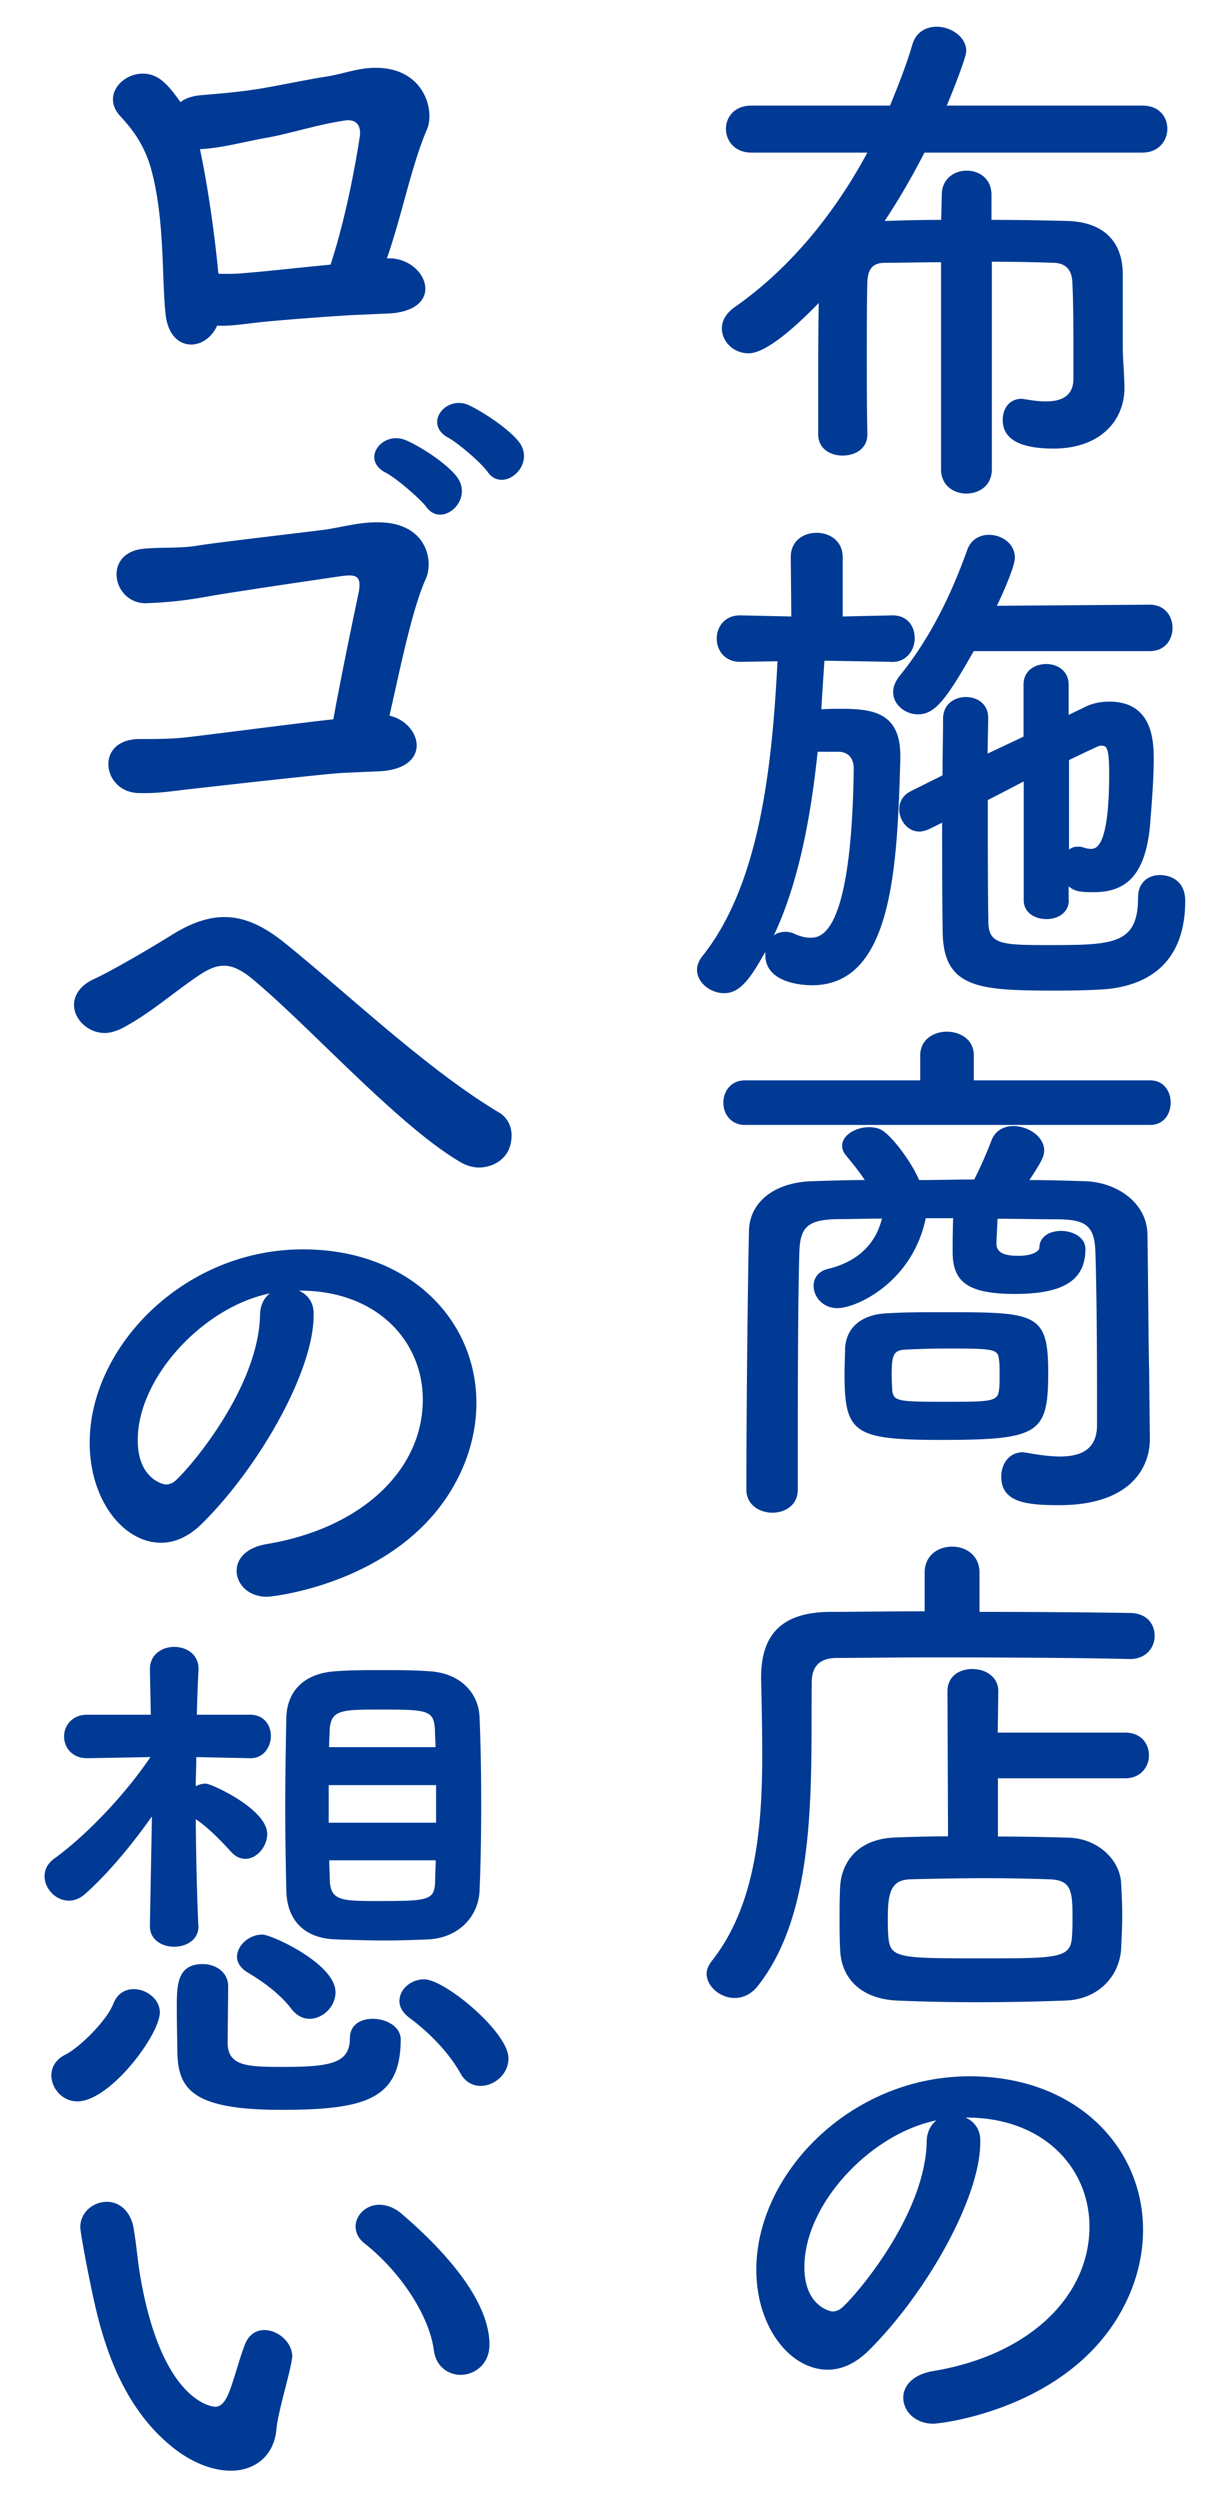 <svg xmlns="http://www.w3.org/2000/svg" viewBox="0 0 65.76 135.66"><path d="M51.12 14.23c-1.18 0-2.27.03-3.07.03-.66 0-.92.34-.95 1.03-.03 1.18-.03 2.53-.03 3.94 0 1.41 0 2.87.03 4.31v.03c0 .78-.66 1.15-1.35 1.15-.66 0-1.32-.37-1.32-1.15v-2.13c0-1.7 0-3.36.03-5-2.59 2.67-3.53 2.73-3.82 2.73-.8 0-1.44-.63-1.44-1.35 0-.4.2-.8.69-1.15 3.05-2.13 5.46-5.14 7.21-8.39h-6.3c-.92 0-1.38-.66-1.38-1.29s.46-1.26 1.38-1.26h7.53c.46-1.12.89-2.21 1.21-3.3.2-.69.75-.98 1.32-.98.78 0 1.61.55 1.61 1.32 0 .4-.98 2.79-1.06 2.96h10.63c.92 0 1.35.63 1.35 1.26s-.46 1.29-1.35 1.29H50.2c-.66 1.29-1.38 2.53-2.16 3.71.89-.03 1.92-.06 3.07-.06l.03-1.35c0-.89.69-1.32 1.35-1.32.69 0 1.35.43 1.35 1.32v1.35c1.52 0 2.99.03 4.14.06 1.84.06 2.96 1.01 2.99 2.84v4.11c0 .46.06 1.01.09 2.01v.09c0 1.84-1.38 3.3-3.85 3.3-1.78 0-2.76-.49-2.76-1.55 0-.6.34-1.15 1.03-1.15.09 0 .14.03.23.03.34.06.72.11 1.09.11.8 0 1.49-.26 1.49-1.24v-1.26c0-1.15 0-2.79-.06-3.99-.03-.57-.29-1.01-1.01-1.03-.89-.03-2.1-.06-3.36-.06v11.26c0 .89-.69 1.32-1.38 1.32s-1.38-.43-1.38-1.32V14.23zm-2.73 21.68l-3.62-.06c-.06.86-.12 1.75-.17 2.64.34-.03.69-.03 1.04-.03 1.72 0 3.25.17 3.25 2.56v.17c-.17 5.92-.43 12.27-4.8 12.27-.43 0-2.53-.09-2.53-1.64v-.17c-.8 1.41-1.35 2.24-2.24 2.24-.75 0-1.47-.58-1.47-1.26 0-.26.09-.49.29-.75 3.13-3.91 3.79-10.34 4.08-16l-2.01.03h-.03c-.83 0-1.26-.63-1.26-1.26s.43-1.26 1.26-1.26h.03l2.76.06-.03-3.22c0-.89.69-1.32 1.41-1.32.69 0 1.41.43 1.41 1.32v3.22l2.67-.06h.03c.83 0 1.21.6 1.21 1.24s-.43 1.29-1.24 1.29h-.04zm-3.99 4.88c-.37 3.54-1.03 7.1-2.38 9.97.14-.12.37-.2.63-.2.14 0 .34.03.52.12.32.14.58.2.83.2.55 0 2.24-.06 2.36-9.17 0-.6-.32-.89-.78-.92H44.4zm8.47-5.45c-1.49 2.62-2.1 3.42-3.02 3.42-.69 0-1.35-.52-1.35-1.21 0-.26.11-.57.34-.86 1.7-2.1 2.82-4.45 3.68-6.84.2-.58.69-.83 1.18-.83.72 0 1.41.49 1.41 1.24 0 .55-.86 2.38-.98 2.61l8.3-.06c.83 0 1.24.63 1.24 1.26s-.4 1.26-1.24 1.26h-9.56zm5.17 13.5c0 .69-.6 1.03-1.21 1.03-.63 0-1.24-.34-1.24-1.03V42.4c-.66.35-1.32.69-1.95 1.01 0 2.44 0 4.91.03 6.58 0 1.24.69 1.29 3.16 1.29 3.59 0 4.97 0 4.97-2.59 0-.83.58-1.21 1.18-1.21.4 0 1.38.17 1.38 1.41 0 2.73-1.35 4.45-4.17 4.77-.66.06-1.72.09-2.82.09-4.14 0-6.12-.09-6.18-3.13-.03-1.9-.03-3.94-.03-5.98l-.69.34c-.2.09-.37.14-.55.14-.63 0-1.09-.6-1.09-1.21 0-.37.17-.75.63-.98l1.72-.86c0-1.06.03-2.07.03-3.07 0-.8.63-1.18 1.24-1.18s1.21.37 1.21 1.12v.03c0 .6-.03 1.26-.03 1.92l1.95-.92v-2.82c0-.75.6-1.12 1.24-1.12.6 0 1.21.37 1.21 1.12v1.64l.83-.4c.43-.23.92-.32 1.38-.32 2.36 0 2.41 2.16 2.41 3.13 0 1.15-.12 2.53-.2 3.59-.26 2.7-1.29 3.62-3.07 3.62-.8 0-1.04-.06-1.35-.32v.75zm0-2.73c.14-.12.29-.17.49-.17.06 0 .17 0 .26.03.17.06.32.09.46.09.29 0 .98-.14.98-4.08 0-1.44-.14-1.52-.43-1.52-.09 0-.17.03-.29.09-.37.17-.86.4-1.46.69v4.87zM40.46 61.04c-.78 0-1.18-.6-1.18-1.21s.4-1.21 1.18-1.21h9.51v-1.35c0-.86.72-1.29 1.44-1.29.75 0 1.47.43 1.47 1.29v1.35h9.57c.75 0 1.12.6 1.12 1.21s-.37 1.21-1.12 1.21H40.46zm21.98 16.98v.06c0 1.64-1.15 3.59-4.91 3.59-1.78 0-3.16-.14-3.16-1.55 0-.66.4-1.32 1.18-1.32.06 0 .14.03.23.03.6.11 1.24.2 1.78.2 1.12 0 1.98-.37 2.01-1.64v-2.15c0-2.47-.03-5.72-.09-7.38-.06-1.41-.6-1.67-1.98-1.7-1.12 0-2.21-.03-3.33-.03-.03.58-.06 1.21-.06 1.35 0 .6.66.66 1.21.66.75 0 1.12-.26 1.12-.43 0-.63.58-.92 1.18-.92.63 0 1.32.34 1.32.98 0 1.61-1.06 2.44-3.82 2.44-2.67 0-3.39-.72-3.39-2.3v-.11c0-.14 0-.98.03-1.7h-1.49c-.72 3.48-3.76 4.88-4.8 4.88-.8 0-1.29-.63-1.29-1.21 0-.4.23-.78.78-.92 1.44-.34 2.56-1.21 2.93-2.73-.8 0-1.61.03-2.41.03-1.61.03-2.01.43-2.07 1.7-.09 2.79-.09 8.85-.09 12.99 0 .83-.69 1.24-1.38 1.24s-1.41-.43-1.41-1.24c0-3.79.06-10.29.14-14.05.03-1.58 1.41-2.67 3.53-2.7.89-.03 1.84-.06 2.76-.06-.32-.49-.66-.89-1.03-1.35a.794.794 0 01-.2-.52c0-.57.75-1 1.46-1 .29 0 .58.06.8.23.58.43 1.52 1.7 1.92 2.64 1.01 0 1.98-.03 2.99-.03.37-.72.69-1.47.92-2.07.2-.58.69-.83 1.21-.83.8 0 1.67.57 1.67 1.32 0 .34-.14.6-.8 1.61.98 0 1.98.03 2.96.06 1.72.03 3.42 1.12 3.45 2.9.03 1.92.06 6.29.09 7.33l.04 3.7zm-11.35.11c-4.74 0-5.23-.37-5.23-3.59 0-.55.03-1.09.03-1.38.06-1.15.92-1.84 2.27-1.9.92-.06 2.04-.06 3.13-.06 4.94 0 5.63.03 5.63 3.25 0 3.34-.46 3.68-5.83 3.68zm.23-2.07c2.5 0 2.87 0 2.93-.66.03-.14.03-.46.03-.8 0-.32 0-.66-.03-.8-.06-.6-.2-.63-2.87-.63-.8 0-1.61.03-2.21.06-.66.03-.75.29-.75 1.41 0 .34.03.66.03.8.08.59.28.62 2.87.62zm10 13.96c-2.18-.06-6.75-.09-10.57-.09-2.21 0-4.17.03-5.29.03-1.01 0-1.38.52-1.38 1.32-.06 5.26.34 12.3-2.9 16.44-.37.49-.83.69-1.29.69-.78 0-1.52-.63-1.52-1.32 0-.2.09-.43.26-.66 2.38-2.99 2.76-7.18 2.76-11.18 0-1.41-.03-2.82-.06-4.14v-.09c0-2.33 1.12-3.54 3.74-3.56 1.35 0 3.16-.03 5.14-.03v-2.1c0-.95.75-1.41 1.49-1.41s1.49.46 1.49 1.41v2.13c3.22 0 6.38.03 8.16.06.92 0 1.35.6 1.35 1.24s-.46 1.26-1.35 1.26h-.03zm-7.13 6.47v3.16c1.35 0 2.67.03 3.79.06 1.67.03 2.84 1.24 2.9 2.47.03.58.06 1.15.06 1.72 0 .58-.03 1.18-.06 1.84-.09 1.49-1.24 2.76-3.05 2.81-1.55.06-3.16.09-4.71.09-1.55 0-3.05-.03-4.4-.09-1.98-.09-3.05-1.21-3.1-2.79-.03-.6-.03-1.12-.03-1.55 0-.63 0-1.18.03-1.81.06-1.29.89-2.64 3.04-2.7.8-.03 1.78-.06 2.82-.06l-.03-7.87c0-.83.66-1.21 1.35-1.21s1.41.4 1.41 1.21l-.03 2.24h6.92c.86 0 1.29.6 1.29 1.24 0 .6-.43 1.24-1.29 1.24h-6.91zm4.05 7.58c0-1.49-.06-2.07-1.29-2.1-.95-.03-2.13-.06-3.33-.06-1.47 0-2.96.03-4.17.06-1.06.03-1.24.69-1.24 2.13 0 .32 0 .63.03.98.09 1.18.55 1.18 5.11 1.18 4.08 0 4.8 0 4.86-1.18.03-.38.03-.69.03-1.01zm.92 16.75c0-3.19-2.5-5.92-6.67-5.92h-.06c.46.2.8.63.8 1.21v.14c0 3.02-2.96 8.25-6.12 11.35-.72.69-1.47.98-2.16.98-2.04 0-3.88-2.3-3.88-5.43 0-5.2 5.11-10.49 11.58-10.49 5.8 0 9.42 3.85 9.42 8.33 0 1.06-.2 2.16-.63 3.25-2.53 6.38-10.34 7.27-10.75 7.27-1.01 0-1.64-.69-1.64-1.41 0-.63.49-1.24 1.58-1.44 5.26-.85 8.53-4.07 8.53-7.84zm-8.3-5.77c-3.59.72-7.18 4.54-7.18 7.96 0 2.15 1.44 2.41 1.52 2.41.17 0 .37-.06.55-.23.86-.78 4.45-5.03 4.57-8.91-.01-.57.22-1 .54-1.23zM21.29 14.02c1.98.17 2.87 2.82-.17 2.99-.75.03-1.32.06-2.07.09-1.32.08-4.05.28-5.05.4-.86.09-1.44.2-2.21.17-.63 1.41-2.53 1.49-2.79-.55-.23-1.95-.03-5.11-.78-7.9-.4-1.47-1.15-2.33-1.7-2.93-1.29-1.41.95-3.1 2.33-1.87.38.32.66.72.95 1.12.26-.2.6-.32 1.06-.37C11.9 5.08 12.93 5 14 4.83c1.06-.17 2.56-.49 3.62-.66.98-.14 1.7-.46 2.67-.49 2.76-.06 3.33 2.33 2.9 3.33-.86 2.01-1.35 4.63-2.18 7.01h.28zM10.86 8.1c.43 2.01.8 4.65 1 6.75.58.03 1.15 0 1.72-.06.83-.06 2.87-.29 4.37-.43.8-2.44 1.32-5.23 1.58-6.9.12-.72-.26-1.01-.8-.92-1.41.2-3.04.72-4.17.92-1.32.23-2.38.55-3.62.63h-.08zm9.77 33.75c-.75.03-1.32.06-2.07.09-1.32.09-7.36.78-8.36.89-1.03.12-1.67.23-2.7.2-1.95-.06-2.38-2.93.09-2.93.72 0 1.46 0 2.21-.06.98-.09 6.32-.8 8.3-1.01.46-2.53 1.15-5.8 1.38-6.9.17-.92-.17-.98-1.01-.86-1.38.2-6.06.89-7.15 1.09-1.29.23-2.13.32-3.36.37-1.84.06-2.44-2.76-.12-2.96 1.01-.09 1.9 0 2.93-.17 1.01-.17 5.83-.72 6.87-.86.95-.14 1.84-.4 2.82-.4 2.7-.03 3.1 2.07 2.67 3.05-.75 1.64-1.41 4.94-1.98 7.44 1.75.41 2.36 2.85-.52 3.02zm.32-16.2c-1.41-.72-.17-2.33 1.12-1.75.75.32 2.13 1.21 2.7 1.92 1.03 1.26-.75 2.87-1.61 1.7-.34-.46-1.66-1.59-2.21-1.87zm5.54-.03c-.34-.49-1.61-1.58-2.15-1.87-1.38-.75-.12-2.36 1.15-1.75.72.34 2.1 1.24 2.67 1.95 1.01 1.27-.83 2.85-1.67 1.67zm-.48 37.73c-.32 0-.63-.09-.95-.26-3.33-1.92-8.02-7.15-11.15-9.8-.72-.63-1.24-.89-1.75-.89-.46 0-.89.2-1.47.6-1.44.98-2.56 2.01-4.11 2.82-.32.14-.6.23-.89.23-.92 0-1.67-.75-1.67-1.52 0-.52.32-1.06 1.09-1.41.75-.34 2.64-1.41 4.17-2.36 1.09-.69 2.04-1 2.9-1 1.18 0 2.24.55 3.39 1.49 3.5 2.84 7.67 6.81 11.52 9.11.49.29.69.78.69 1.23.01 1.27-1 1.76-1.77 1.76zm-3.05 12.6c0-3.19-2.5-5.92-6.67-5.92h-.06c.46.2.8.63.8 1.21v.14c0 3.02-2.96 8.25-6.12 11.35-.72.69-1.47.98-2.16.98-2.04 0-3.88-2.3-3.88-5.43 0-5.2 5.11-10.49 11.58-10.49 5.8 0 9.42 3.85 9.42 8.33 0 1.06-.2 2.16-.63 3.25-2.53 6.38-10.34 7.27-10.75 7.27-1.01 0-1.64-.69-1.64-1.41 0-.63.49-1.24 1.58-1.44 5.26-.86 8.53-4.07 8.53-7.84zm-8.3-5.77c-3.59.72-7.18 4.54-7.18 7.96 0 2.15 1.44 2.41 1.52 2.41.17 0 .37-.06.55-.23.86-.78 4.45-5.03 4.57-8.91-.01-.57.22-1 .54-1.23zm-3.88 34.33c0 .75-.66 1.12-1.32 1.12s-1.32-.37-1.32-1.12v-.03l.11-5.92c-1.12 1.58-2.36 3.07-3.62 4.2-.29.26-.6.37-.89.37-.72 0-1.32-.66-1.32-1.32 0-.34.14-.69.55-.98 1.55-1.12 3.68-3.25 5.2-5.49l-3.43.06h-.02c-.8 0-1.24-.58-1.24-1.18 0-.58.43-1.18 1.26-1.18h3.45l-.05-2.44v-.03c0-.8.66-1.21 1.32-1.21s1.32.4 1.32 1.18v.06s-.06 1.01-.09 2.44h2.9c.75 0 1.12.58 1.12 1.15 0 .6-.4 1.21-1.09 1.21h-.03l-2.93-.06c0 .52-.03 1.06-.03 1.58.17-.09.34-.14.55-.14.29 0 3.33 1.38 3.33 2.73 0 .69-.57 1.35-1.18 1.35-.29 0-.55-.12-.8-.4-.6-.66-1.29-1.35-1.9-1.75.03 3.59.14 5.77.14 5.77v.03zm-7.99 8.1c0-.43.23-.86.75-1.12.72-.35 2.24-1.81 2.61-2.76.23-.58.66-.8 1.12-.8.69 0 1.41.55 1.41 1.26 0 1.21-2.7 4.83-4.48 4.83-.83 0-1.41-.72-1.41-1.41zm12.47 1.87c-4.88 0-5.63-1.15-5.63-3.28 0-.23-.03-1.38-.03-2.3 0-1.21.03-2.33 1.41-2.33.69 0 1.38.43 1.38 1.21 0 .63-.03 2.82-.03 3.13.06 1.18 1.03 1.24 2.96 1.24 2.56 0 3.68-.17 3.68-1.55 0-.75.6-1.06 1.24-1.06.75 0 1.52.43 1.52 1.12-.01 3.24-1.9 3.82-6.5 3.82zm.6-5.43c-.69-.92-1.67-1.58-2.44-2.04-.37-.23-.55-.55-.55-.83 0-.6.63-1.21 1.38-1.21.49 0 3.97 1.58 3.97 3.13 0 .78-.69 1.44-1.41 1.44-.34 0-.66-.15-.95-.49zm7.42-3.82c-.72.03-1.52.06-2.3.06-.98 0-1.92-.03-2.76-.06-1.78-.06-2.62-1.12-2.67-2.59-.03-1.29-.06-2.93-.06-4.63 0-1.69.03-3.42.06-4.83.03-1.21.75-2.38 2.7-2.5.75-.06 1.61-.06 2.5-.06.86 0 1.75 0 2.53.06 1.72.09 2.7 1.18 2.76 2.47.06 1.35.09 3.07.09 4.77s-.03 3.39-.09 4.68c-.06 1.39-1.13 2.54-2.76 2.63zm.4-8.37h-5.83v2.04h5.83v-2.04zm-.03-2.06c0-.32-.03-.63-.03-.92-.06-1.09-.37-1.12-2.99-1.12-2.16 0-2.67.03-2.73 1.15 0 .29-.03.57-.03.89h5.78zm-5.77 6.14c0 .4.03.78.03 1.12.06 1.06.63 1.09 2.56 1.09 2.87 0 3.13-.03 3.16-1.12 0-.35.03-.72.03-1.09h-5.78zm8.21 12.24c-.4 0-.83-.2-1.09-.69-.75-1.32-1.92-2.38-2.79-3.02-.37-.29-.52-.6-.52-.89 0-.63.6-1.18 1.35-1.18 1.12 0 4.57 2.87 4.57 4.28.01.84-.74 1.5-1.52 1.5zm-13.56 20.88c-1.01 0-2.24-.46-3.42-1.49-2.9-2.5-3.74-6.41-4.2-8.65-.23-1.09-.55-2.84-.55-3.07 0-.83.72-1.38 1.44-1.38.6 0 1.24.4 1.44 1.35.17.92.23 1.9.4 2.82 1.18 6.69 3.88 6.95 4.05 6.95.29 0 .55-.23.8-.92.26-.69.46-1.52.8-2.44.23-.58.63-.8 1.06-.8.75 0 1.52.66 1.52 1.44 0 .09-.03.14-.03.23-.17.95-.75 2.82-.83 3.71-.12 1.41-1.13 2.25-2.48 2.25zm11.03-6.53c-.26-1.93-1.84-4.28-3.76-5.8-.34-.26-.49-.6-.49-.92 0-.6.55-1.18 1.29-1.18.37 0 .8.14 1.21.49 1.21 1.04 4.77 4.2 4.77 7.1 0 1.06-.8 1.64-1.58 1.64-.66-.01-1.32-.44-1.44-1.33z" fill="#003a95"/></svg>